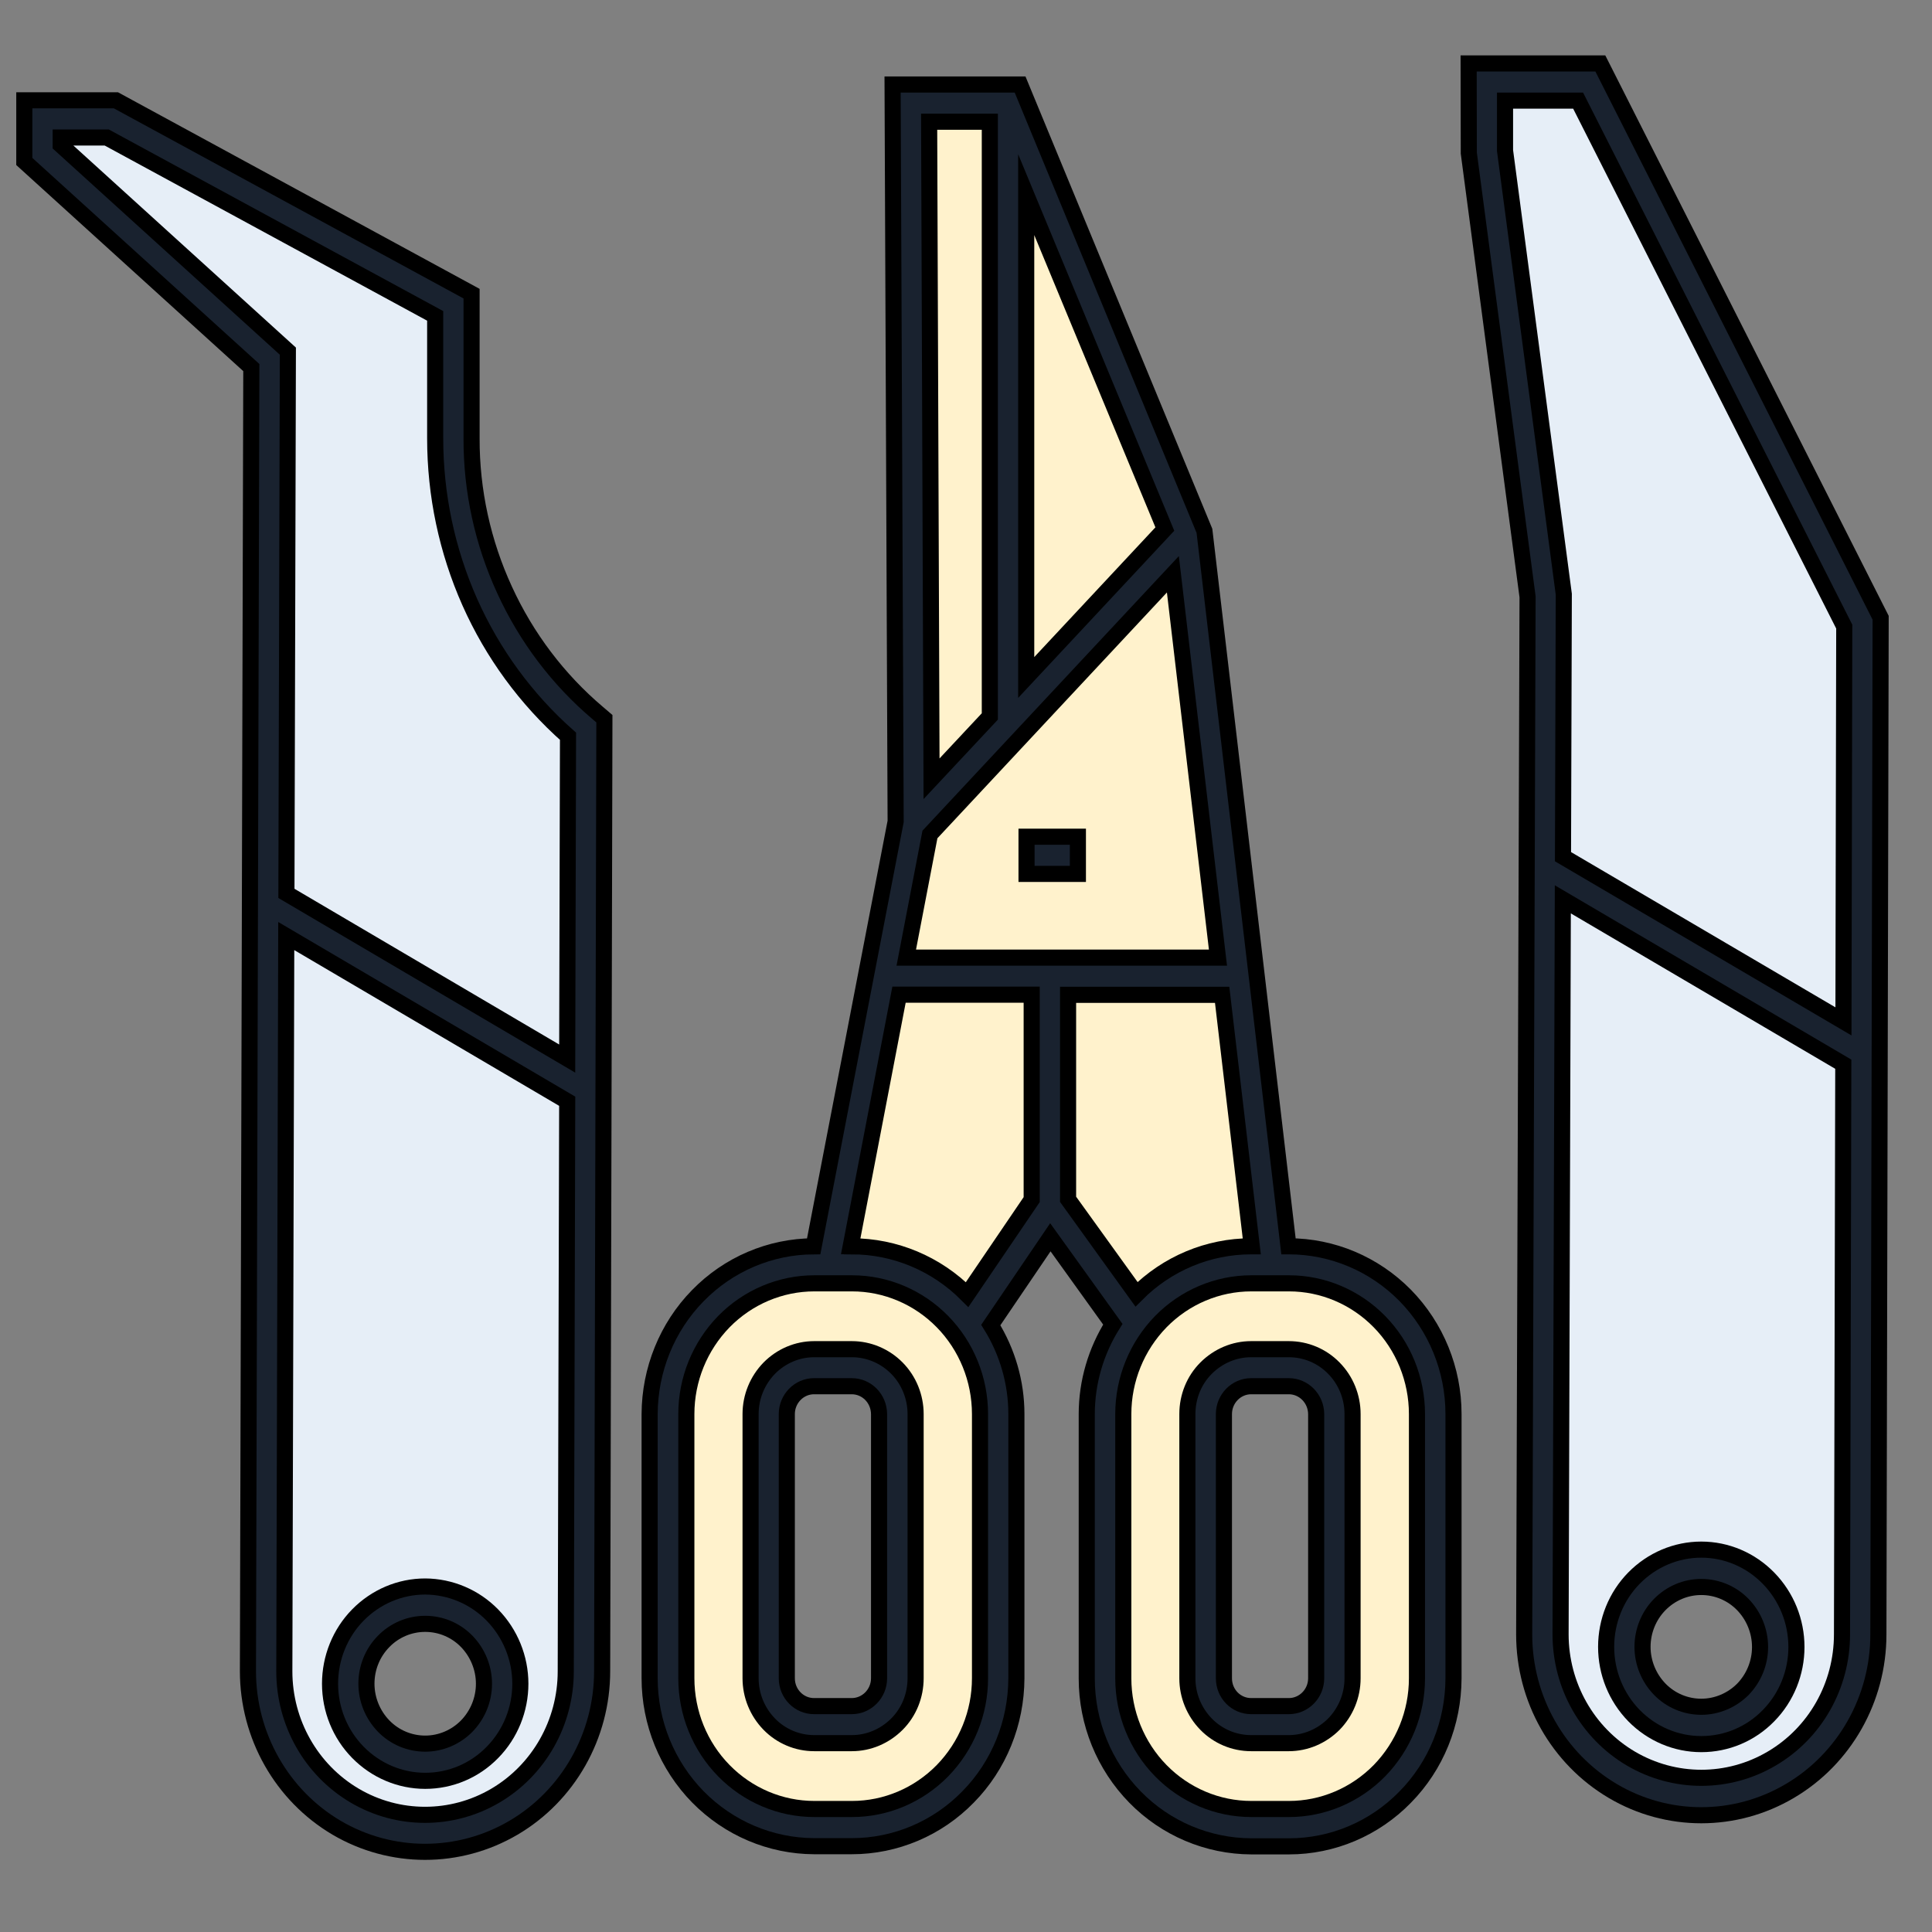 <?xml version="1.0" encoding="utf-8"?>
<!-- Generator: Adobe Illustrator 27.3.1, SVG Export Plug-In . SVG Version: 6.00 Build 0)  -->
<svg version="1.1" id="Layer_1" xmlns="http://www.w3.org/2000/svg" xmlns:xlink="http://www.w3.org/1999/xlink" x="0px" y="0px"
	 viewBox="0 0 1200 1200" style="enable-background:new 0 0 1200 1200;" xml:space="preserve">
<rect x="0" y="0" width="1200" height="1200" fill="#808080" stroke="none"/>
<style type="text/css">
	.st0{fill:#19222F;}
	.st1{fill:#E6EEF7;}
	.st2{fill:#FFF2CC;}
	.st3{fill:none;stroke:#000000;stroke-width:10;stroke-miterlimit:10;}
</style>
<g id="XMLID_00000101096968522262861580000018231256843789457055_">
	<g>
		<path class="st0" d="M1168.1,383.6v2.8l-1.4,628.7c0,40.1-21,77.1-55,97.2c-34,20-76,20-110,0c-34-20-55-57.1-55-97.2l2.1-644.5
			L912.3,95.1l-0.1-55.7H994L1168.1,383.6z M1145.5,389.2L980.2,62.5h-45.4v31.1l36.5,275.6l-0.5,163L1145,634.4L1145.5,389.2z
			 M1144.1,1015.1l0.8-354.1L970.7,558.7l-1.4,456.5c0,31.9,16.7,61.3,43.7,77.2c27,15.9,60.4,15.9,87.4,0
			C1127.5,1076.4,1144.1,1047,1144.1,1015.1L1144.1,1015.1z"/>
		<polygon class="st1" points="980.2,62.5 1145.5,389.2 1145,634.4 970.8,532.1 971.3,369.1 934.8,93.5 934.8,62.5 		"/>
		<path class="st1" d="M1144.9,661.1l-0.8,354.1l0,0c0,31.9-16.6,61.3-43.7,77.2c-27,15.9-60.3,15.9-87.4,0
			c-27-15.9-43.7-45.3-43.7-77.2l1.4-456.5L1144.9,661.1z M1098.5,1065.5c11.1-11.3,17.3-26.7,17.3-42.6c0-16-6.2-31.3-17.3-42.7
			c-11.1-11.3-26.1-17.7-41.8-17.7c-15.7,0-30.7,6.4-41.8,17.7c-11.1,11.3-17.3,26.7-17.3,42.7c0,16,6.2,31.3,17.3,42.7
			c11.1,11.3,26.1,17.7,41.8,17.7C1072.4,1083.1,1087.4,1076.8,1098.5,1065.5z"/>
		<path class="st0" d="M1115.9,1022.8c0,16-6.2,31.3-17.3,42.6c-11.1,11.3-26.1,17.7-41.8,17.7c-15.7,0-30.7-6.4-41.8-17.7
			c-11.1-11.3-17.3-26.7-17.3-42.7c0-16,6.2-31.3,17.3-42.7c11.1-11.3,26.1-17.7,41.8-17.7c15.7,0,30.7,6.4,41.8,17.7
			C1109.6,991.5,1115.8,1006.8,1115.9,1022.8z M1093.2,1022.8c0-9.9-3.8-19.4-10.7-26.4c-6.8-7-16.1-10.9-25.8-10.9
			c-9.7,0-19,3.9-25.8,10.9c-6.8,7-10.7,16.5-10.7,26.3c0,9.9,3.8,19.4,10.7,26.3s16.1,10.9,25.8,10.9c9.7,0,19-3.9,25.8-10.9
			C1089.4,1042.2,1093.2,1032.7,1093.2,1022.8z"/>
		<path class="st0" d="M600.7,804.1l40.1-59V617.8h-82.4l-30,156.2h0.7C555.9,774.1,581.6,784.9,600.7,804.1z M902.7,878.3v164.1
			c0,27.6-10.8,54.1-30,73.7c-19.1,19.5-45.1,30.5-72.2,30.6h-23.4c-27.1,0-53.1-11-72.2-30.6c-19.2-19.5-29.9-46-30-73.7V878.3
			c0-19.8,5.7-39.2,16.2-55.9l-38.8-54l-37,54.5c10.4,16.5,15.9,35.7,15.9,55.3v164.1c0,27.6-10.8,54.1-30,73.7
			c-19.2,19.5-45.1,30.5-72.2,30.6h-23.4c-27.1,0-53.1-11-72.2-30.6c-19.1-19.5-29.9-46-30-73.7V878.3c0-27.6,10.8-54,29.9-73.5
			c19.1-19.5,45-30.6,72-30.7l50.9-263.9l-1.9-457.7h79.2l114.5,277.1l52.2,444.4h0.2v0c27.1,0,53.1,11,72.2,30.6
			C891.9,824.2,902.7,850.7,902.7,878.3z M880.1,1042.4V878.3c0-21.5-8.4-42.2-23.3-57.4c-14.9-15.2-35.2-23.8-56.2-23.8h-23.4
			c-21.1,0-41.3,8.6-56.2,23.8c-14.9,15.2-23.3,35.8-23.3,57.4v164.1c0,21.5,8.4,42.1,23.3,57.4c14.9,15.2,35.1,23.8,56.2,23.8h23.4
			c21.1,0,41.3-8.6,56.2-23.8C871.7,1084.6,880.1,1063.9,880.1,1042.4z M777.5,774.1l-18.4-156.2h-95.7v127l42.5,59
			c19-19.1,44.6-29.8,71.3-29.8H777.5z M756.5,594.8l-28-238.1L577.6,518.3l-14.7,76.5H756.5z M723.5,328.6l-86.1-207.7v299.9
			L723.5,328.6z M614.8,445V75.6l-37.7,0l1.5,408.2L614.8,445z M608.7,1042.4V878.3c0-21.5-8.4-42.2-23.3-57.4
			c-14.9-15.2-35.1-23.8-56.2-23.8h-23.4c-21.1,0-41.3,8.6-56.2,23.8c-14.9,15.2-23.3,35.9-23.3,57.4v164.1
			c0,21.5,8.4,42.1,23.3,57.4c14.9,15.2,35.1,23.8,56.2,23.8h23.4c21.1,0,41.3-8.6,56.2-23.8
			C600.3,1084.6,608.7,1063.9,608.7,1042.4z"/>
		<path class="st2" d="M880.1,878.3v164.1c0,21.5-8.4,42.1-23.3,57.4c-14.9,15.2-35.2,23.8-56.2,23.8h-23.4
			c-21.1,0-41.3-8.6-56.2-23.8c-14.9-15.2-23.3-35.9-23.3-57.4V878.3c0-21.5,8.4-42.1,23.3-57.4c14.9-15.2,35.1-23.8,56.2-23.8h23.4
			c21.1,0,41.3,8.6,56.2,23.8C871.7,836.2,880.1,856.8,880.1,878.3z M840.1,1042.4V878.3c0-10.7-4.2-21-11.6-28.5
			c-7.4-7.6-17.5-11.8-28-11.8h-23.4c-10.5,0-20.5,4.3-28,11.8s-11.6,17.8-11.6,28.5v164.1c0,10.7,4.2,20.9,11.6,28.5
			s17.5,11.8,28,11.8h23.4c10.5,0,20.5-4.3,28-11.8C835.9,1063.4,840.1,1053.1,840.1,1042.4z"/>
		<path class="st0" d="M840.1,878.3v164.1c0,10.7-4.2,20.9-11.6,28.5c-7.4,7.6-17.5,11.8-28,11.8h-23.4c-10.5,0-20.5-4.3-28-11.8
			s-11.6-17.8-11.6-28.5V878.3c0-10.7,4.2-21,11.6-28.5s17.5-11.8,28-11.8h23.4c10.5,0,20.5,4.3,28,11.8
			C835.9,857.4,840.1,867.6,840.1,878.3z M817.5,1042.4V878.3c0-9.5-7.6-17.3-17-17.3h-23.4c-9.4,0-16.9,7.7-16.9,17.3v164.1
			c0,9.5,7.6,17.3,16.9,17.3h23.4C809.9,1059.7,817.5,1052,817.5,1042.4z"/>
		<path class="st2" d="M759.2,617.8l18.4,156.2h-0.4c-26.7,0-52.3,10.7-71.3,29.8l-42.5-59v-127H759.2z"/>
		<path class="st2" d="M728.5,356.7l28,238.1H562.9l14.7-76.5L728.5,356.7z M669.5,542.8v-23.1h-31.9v23.1H669.5z"/>
		<polygon class="st2" points="637.4,120.9 723.5,328.6 637.4,420.8 		"/>
		<rect x="637.6" y="519.7" class="st0" width="31.9" height="23.1"/>
		<path class="st2" d="M640.8,617.8V745l-40.1,59c-19.1-19.2-44.8-30-71.6-30h-0.7l30-156.2H640.8z"/>
		<polygon class="st2" points="614.8,75.6 614.8,445 578.6,483.7 577.1,75.6 		"/>
		<path class="st2" d="M608.7,878.3v164.1c0,21.5-8.4,42.1-23.3,57.4c-14.9,15.2-35.1,23.8-56.2,23.8h-23.4
			c-21.1,0-41.3-8.6-56.2-23.8c-14.9-15.2-23.3-35.8-23.3-57.4V878.3c0-21.5,8.4-42.1,23.3-57.4c14.9-15.2,35.1-23.8,56.2-23.8h23.4
			c21.1,0,41.3,8.6,56.2,23.8C600.3,836.2,608.7,856.8,608.7,878.3z M568.7,1042.4V878.3c0-10.7-4.2-21-11.6-28.5
			s-17.5-11.8-28-11.8h-23.4c-10.5,0-20.5,4.3-27.9,11.8c-7.4,7.6-11.6,17.8-11.6,28.5v164.1c0,10.7,4.2,20.9,11.6,28.5
			s17.5,11.8,27.9,11.8h23.4c10.5,0,20.5-4.3,28-11.8S568.6,1053.1,568.7,1042.4z"/>
		<path class="st0" d="M568.7,878.3v164.1c0,10.7-4.2,20.9-11.6,28.5s-17.5,11.8-28,11.8h-23.4c-10.5,0-20.5-4.3-27.9-11.8
			s-11.6-17.8-11.6-28.5V878.3c0-10.7,4.2-20.9,11.6-28.5c7.4-7.6,17.5-11.8,27.9-11.8h23.4c10.5,0,20.5,4.3,28,11.8
			S568.6,867.6,568.7,878.3z M546,1042.4V878.3c0-9.5-7.6-17.3-17-17.3h-23.4c-9.3,0-16.9,7.7-16.9,17.3v164.1
			c0,9.5,7.6,17.3,16.9,17.3h23.4C538.5,1059.7,546,1052,546,1042.4z"/>
		<path class="st0" d="M375.4,446.5l-1.4,591.6c0,40.1-21,77.1-55,97.2c-34,20-76,20-110,0c-34-20-55-57.1-55-97.2l2.1-809.7
			l-141-128v-38H72l220.9,120v89.9h0c0,32.6,7,64.8,20.5,94.3c13.6,29.5,33.3,55.6,57.9,76.5v0L375.4,446.5z M352.3,657.4l0.5-200.2
			c-25.9-23-46.7-51.4-61-83.3c-14.2-31.9-21.6-66.6-21.5-101.7v-76.1L66.3,85.4H37.7V90l141,128.1l-0.9,336.8L352.3,657.4z
			 M351.4,1038.1l0.8-354.1L177.8,581.5l-1.2,456.7c0,31.8,16.7,61.3,43.7,77.2c27,15.9,60.3,15.9,87.4,0
			C334.8,1099.4,351.4,1069.9,351.4,1038.1L351.4,1038.1z"/>
		<path class="st1" d="M352.8,457.2l-0.5,200.2L177.9,554.9l0.9-336.8L37.7,90v-4.6h28.6l204,110.8v76.1c0,35.1,7.3,69.7,21.5,101.7
			C306.1,405.8,326.9,434.2,352.8,457.2z"/>
		<path class="st1" d="M352.3,684l-0.8,354.1v0c0,31.9-16.7,61.3-43.7,77.2c-27,15.9-60.4,15.9-87.4,0c-27-15.9-43.7-45.3-43.7-77.2
			l1.2-456.7L352.3,684z M305.9,1088.4c11.1-11.3,17.3-26.7,17.3-42.6c0-16-6.3-31.3-17.3-42.6c-11.1-11.3-26.1-17.7-41.8-17.7
			c-15.7,0-30.7,6.4-41.8,17.7c-11.1,11.3-17.3,26.7-17.3,42.7c0,16,6.2,31.3,17.3,42.6c11.1,11.3,26.1,17.7,41.8,17.7
			C279.7,1106.1,294.8,1099.7,305.9,1088.4z"/>
		<path class="st0" d="M323.2,1045.8c0,16-6.2,31.3-17.3,42.6c-11.1,11.3-26.1,17.7-41.8,17.7c-15.7,0-30.7-6.3-41.8-17.7
			c-11.1-11.3-17.3-26.7-17.3-42.6c0-16,6.2-31.3,17.3-42.7c11.1-11.3,26.1-17.7,41.8-17.7c15.7,0,30.7,6.4,41.8,17.7
			C316.9,1014.4,323.2,1029.8,323.2,1045.8z M300.6,1045.7c0-9.9-3.8-19.3-10.7-26.3c-6.8-7-16.1-10.9-25.8-10.9
			c-9.7,0-19,3.9-25.8,10.9c-6.8,7-10.7,16.5-10.7,26.3c0,9.9,3.8,19.4,10.7,26.3c6.8,7,16.1,10.9,25.8,10.9c9.7,0,19-3.9,25.8-10.9
			C296.7,1065.1,300.6,1055.6,300.6,1045.7z"/>
	</g>
	<g>
		<path class="st3" d="M529.1,838h-23.4c-10.5,0-20.5,4.3-27.9,11.8c-7.4,7.6-11.6,17.8-11.6,28.5v164.1c0,10.7,4.2,20.9,11.6,28.5
			s17.5,11.8,27.9,11.8h23.4c10.5,0,20.5-4.3,28-11.8s11.6-17.8,11.6-28.5V878.3c0-10.7-4.2-21-11.6-28.5S539.6,838,529.1,838z"/>
		<path class="st3" d="M546,1042.4c0,9.5-7.6,17.3-17,17.3h-23.4c-9.3,0-16.9-7.7-16.9-17.3V878.3c0-9.5,7.6-17.3,16.9-17.3h23.4
			c9.4,0,16.9,7.7,17,17.3V1042.4z"/>
		<path class="st3" d="M800.5,774.1h-0.2l-52.2-444.4L633.6,52.5h-79.2l1.9,457.7l-50.9,263.9c-27,0.1-52.9,11.1-72,30.7
			c-19.1,19.5-29.8,46-29.9,73.5v164.1c0,27.6,10.8,54.1,30,73.7c19.2,19.5,45.1,30.5,72.2,30.6h23.4c27.1,0,53.1-11,72.2-30.6
			c19.2-19.5,29.9-46,30-73.7V878.3c0-19.6-5.6-38.8-15.9-55.3l37-54.5l38.8,54c-10.5,16.7-16.2,36-16.2,55.9v164.1
			c0,27.6,10.8,54.1,30,73.7c19.1,19.5,45.1,30.5,72.2,30.6h23.4c27.1,0,53.1-11,72.2-30.6c19.2-19.5,29.9-46,30-73.7V878.3
			c0-27.6-10.8-54.1-30-73.7C853.6,785.1,827.6,774.1,800.5,774.1L800.5,774.1z"/>
		<path class="st3" d="M705.9,803.9l-42.5-59v-127h95.7l18.4,156.2h-0.4C750.5,774.1,724.9,784.8,705.9,803.9z"/>
		<line class="st3" x1="600.7" y1="804.1" x2="600.7" y2="804.1"/>
		<path class="st3" d="M529.1,774.1c26.8,0,52.5,10.8,71.6,30l40.1-59V617.8h-82.4l-30,156.2H529.1L529.1,774.1z"/>
		<polygon class="st3" points="756.5,594.8 562.9,594.8 577.6,518.3 728.5,356.7 		"/>
		<polygon class="st3" points="637.4,120.9 723.5,328.6 637.4,420.8 		"/>
		<polygon class="st3" points="614.8,75.6 614.8,445 578.6,483.7 577.1,75.6 		"/>
		<path class="st3" d="M608.7,1042.4c0,21.5-8.4,42.1-23.3,57.4c-14.9,15.2-35.1,23.8-56.2,23.8h-23.4c-21.1,0-41.3-8.6-56.2-23.8
			c-14.9-15.2-23.3-35.8-23.3-57.4V878.3c0-21.5,8.4-42.1,23.3-57.4c14.9-15.2,35.1-23.8,56.2-23.8h23.4c21.1,0,41.3,8.6,56.2,23.8
			c14.9,15.2,23.3,35.9,23.3,57.4V1042.4z"/>
		<path class="st3" d="M880.1,1042.4c0,21.5-8.4,42.1-23.3,57.4c-14.9,15.2-35.2,23.8-56.2,23.8h-23.4c-21.1,0-41.3-8.6-56.2-23.8
			c-14.9-15.2-23.3-35.9-23.3-57.4V878.3c0-21.5,8.4-42.1,23.3-57.4c14.9-15.2,35.1-23.8,56.2-23.8h23.4c21.1,0,41.3,8.6,56.2,23.8
			c14.9,15.2,23.3,35.9,23.3,57.4V1042.4z"/>
		<path class="st3" d="M800.5,838h-23.4c-10.5,0-20.5,4.3-28,11.8s-11.6,17.8-11.6,28.5v164.1c0,10.7,4.2,20.9,11.6,28.5
			s17.5,11.8,28,11.8h23.4c10.5,0,20.5-4.3,28-11.8c7.4-7.6,11.6-17.8,11.6-28.5V878.3c0-10.7-4.2-21-11.6-28.5
			C821.1,842.2,811,838,800.5,838z"/>
		<path class="st3" d="M817.5,1042.4c0,9.5-7.6,17.3-17,17.3h-23.4c-9.4,0-16.9-7.7-16.9-17.3V878.3c0-9.5,7.6-17.3,16.9-17.3h23.4
			c9.3,0,16.9,7.7,17,17.3V1042.4z"/>
		<rect x="637.6" y="519.7" class="st3" width="31.9" height="23.1"/>
		<path class="st3" d="M1056.7,962.5c-15.7,0-30.7,6.4-41.8,17.7c-11.1,11.3-17.3,26.7-17.3,42.7c0,16,6.2,31.3,17.3,42.7
			c11.1,11.3,26.1,17.7,41.8,17.7c15.7,0,30.7-6.3,41.8-17.7c11.1-11.3,17.3-26.7,17.3-42.6c0-16-6.2-31.3-17.3-42.7
			C1087.4,968.9,1072.4,962.5,1056.7,962.5z"/>
		<path class="st3" d="M1056.7,1060.1c-9.7,0-19-3.9-25.8-10.9s-10.7-16.5-10.7-26.3c0-9.9,3.9-19.4,10.7-26.3
			c6.9-7,16.1-10.9,25.8-10.9c9.7,0,19,3.9,25.8,10.9c6.8,7,10.7,16.5,10.7,26.4c0,9.9-3.9,19.3-10.7,26.3
			C1075.7,1056.1,1066.4,1060.1,1056.7,1060.1z"/>
		<path class="st3" d="M994,39.4h-81.8l0.1,55.7l36.5,275.6l-2.1,644.5c0,40.1,21,77.1,55,97.2c34,20.1,76,20.1,110,0
			c34-20,55-57.1,55-97.2l1.4-628.7v-2.8L994,39.4z"/>
		<polygon class="st3" points="934.8,93.5 934.8,62.5 980.2,62.5 1145.5,389.2 1145,634.4 970.8,532.1 971.3,369.1 		"/>
		<path class="st3" d="M1144.1,1015.1c0,31.9-16.6,61.3-43.7,77.2c-27,15.9-60.3,15.9-87.4,0c-27-15.9-43.7-45.3-43.7-77.2
			l1.4-456.5l174.2,102.4L1144.1,1015.1L1144.1,1015.1z"/>
		<path class="st3" d="M264.1,985.4c-15.7,0-30.7,6.4-41.8,17.7c-11.1,11.3-17.3,26.7-17.3,42.7c0,16,6.2,31.3,17.3,42.6
			c11.1,11.3,26.1,17.7,41.8,17.7c15.7,0,30.7-6.3,41.8-17.7c11.1-11.3,17.3-26.7,17.3-42.6c0-16-6.3-31.3-17.3-42.6
			C294.8,991.8,279.7,985.5,264.1,985.4z"/>
		<path class="st3" d="M264.1,1083c-9.7,0-19-3.9-25.8-10.9c-6.8-7-10.7-16.5-10.7-26.3c0-9.9,3.8-19.3,10.7-26.3
			c6.8-7,16.1-10.9,25.8-10.9c9.7,0,19,3.9,25.8,10.9c6.8,7,10.7,16.5,10.7,26.3c0,9.9-3.9,19.3-10.7,26.3
			C283,1079.1,273.7,1083,264.1,1083z"/>
		<path class="st3" d="M292.9,272.3v-89.9L72,62.3H15.1v38l141,128l-2.1,809.7c0,40.1,21,77.1,55,97.2c34,20,76,20,110,0
			c34-20,55-57.1,55-97.2l1.4-591.6l-4.1-3.5v0c-24.6-20.8-44.4-47-57.9-76.5C299.9,337.1,292.8,304.9,292.9,272.3L292.9,272.3z"/>
		<path class="st3" d="M37.7,90v-4.6h28.6l204,110.8v76.1c0,35.1,7.3,69.7,21.5,101.7c14.2,31.9,35,60.3,61,83.3l-0.5,200.2
			L177.9,554.9l0.9-336.8L37.7,90z"/>
		<path class="st3" d="M351.4,1038.1c0,31.9-16.7,61.3-43.7,77.2c-27,15.9-60.4,15.9-87.4,0c-27-15.9-43.7-45.3-43.7-77.2l1.2-456.7
			L352.3,684L351.4,1038.1L351.4,1038.1z"/>
	</g>
</g>
</svg>

